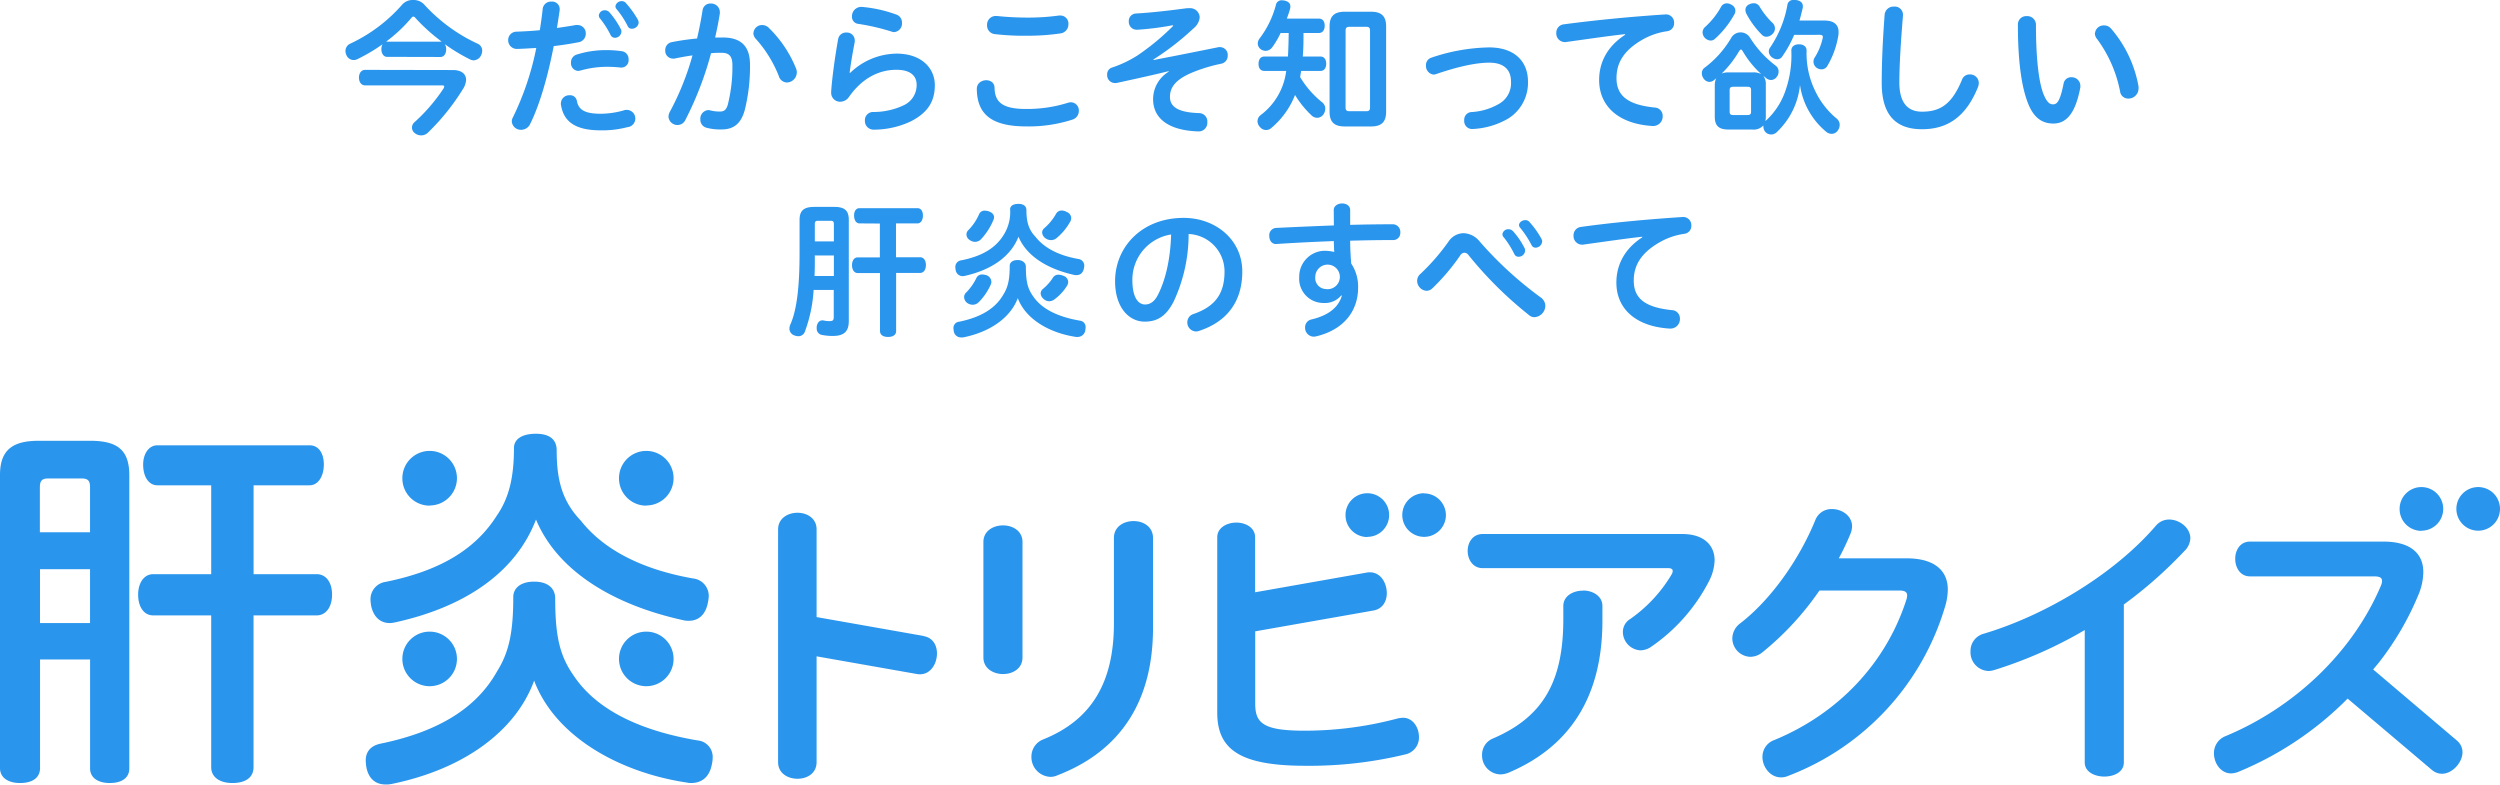 <svg xmlns="http://www.w3.org/2000/svg" viewBox="0 0 580 182.04"><defs><style>.cls-1{fill:#2995ed;}</style></defs><g id="レイヤー_2" data-name="レイヤー 2"><g id="レイヤー_1-2" data-name="レイヤー 1"><path class="cls-1" d="M89.8,13.19c-.81,0-1.32-.78-1.32-1.77a2.38,2.38,0,0,1,.27-1.15,41.75,41.75,0,0,1-5.85,3.46,1.83,1.83,0,0,1-2.55-1,2.13,2.13,0,0,1-.2-.88,1.86,1.86,0,0,1,1-1.67A36.53,36.53,0,0,0,93.37,1a3.24,3.24,0,0,1,2.52-1,3.32,3.32,0,0,1,2.48,1,38.71,38.71,0,0,0,12.44,9.14,1.74,1.74,0,0,1,1.06,1.63,2.69,2.69,0,0,1-.27,1.09A2,2,0,0,1,109.9,14a1.87,1.87,0,0,1-.82-.2,42.81,42.81,0,0,1-5.91-3.57,2,2,0,0,1,.34,1.22c0,1-.48,1.77-1.33,1.77Zm15.27,3.06c2,0,3.06.92,3.06,2.28a4.18,4.18,0,0,1-.65,2,52,52,0,0,1-8.22,10.26,2.27,2.27,0,0,1-1.53.62,2.36,2.36,0,0,1-1.53-.55,1.6,1.6,0,0,1-.62-1.25,1.66,1.66,0,0,1,.55-1.23,40.57,40.57,0,0,0,6.7-7.75,1.14,1.14,0,0,0,.23-.58c0-.17-.17-.24-.51-.24H84.71c-.89,0-1.43-.78-1.43-1.8s.54-1.8,1.43-1.8Zm-2.89-6.59a1.12,1.12,0,0,1,.31,0,41.49,41.49,0,0,1-6.06-5.44c-.2-.27-.37-.37-.54-.37s-.31.13-.51.37a34.49,34.49,0,0,1-5.81,5.44.51.51,0,0,1,.23,0Z"/><path class="cls-1" d="M125.91,2a1.93,1.93,0,0,1,2-1.63,1.76,1.76,0,0,1,1.94,1.7v.27c-.2,1.36-.41,2.75-.64,4.15,1.52-.21,3-.44,4.35-.68a1.75,1.75,0,0,1,.44,0,1.9,1.9,0,0,1,1.9,2,2,2,0,0,1-1.73,2c-1.74.34-3.71.65-5.71.89-1.33,6.86-3.23,13.63-5.51,18.15a2.28,2.28,0,0,1-2,1.26,2.09,2.09,0,0,1-2.21-1.91,1.92,1.92,0,0,1,.27-1,65.57,65.57,0,0,0,5.41-16.08c-1.57.1-3.1.2-4.52.23a2,2,0,0,1-2-2,1.93,1.93,0,0,1,2-2c1.74-.07,3.54-.17,5.34-.34C125.5,5.34,125.74,3.67,125.91,2ZM145.22,25.5a2,2,0,0,1,.34,4,22.74,22.74,0,0,1-6.15.74c-5.95,0-8.67-2-9.28-6a.78.78,0,0,1,0-.3,1.92,1.92,0,0,1,2-1.84,1.57,1.57,0,0,1,1.7,1.29c.38,2,1.7,3,5.51,3a19.87,19.87,0,0,0,5.27-.75A2,2,0,0,1,145.22,25.5ZM140.7,11.63a23.31,23.31,0,0,1,3.67.27,1.82,1.82,0,0,1,1.46,1.9,1.68,1.68,0,0,1-1.59,1.87,1,1,0,0,1-.28,0,27.36,27.36,0,0,0-3.12-.17,22.46,22.46,0,0,0-6.22.88,3,3,0,0,1-.51.07,1.77,1.77,0,0,1-1.64-1.9,1.88,1.88,0,0,1,1.26-1.87A22.27,22.27,0,0,1,140.7,11.63Zm-1.77-8.06a1.36,1.36,0,0,1,1.43-1.19,1.46,1.46,0,0,1,1,.44A19.31,19.31,0,0,1,144,6.7a1.18,1.18,0,0,1,.17.64,1.52,1.52,0,0,1-1.53,1.43,1.11,1.11,0,0,1-1-.68,20.64,20.64,0,0,0-2.44-3.81A1,1,0,0,1,138.93,3.57Zm3.85-2.11A1.42,1.42,0,0,1,144.24.27a1.17,1.17,0,0,1,.92.38A22.9,22.9,0,0,1,148,4.59a1.7,1.7,0,0,1,.17.65,1.55,1.55,0,0,1-1.53,1.42,1,1,0,0,1-1-.57,20,20,0,0,0-2.62-4A1.08,1.08,0,0,1,142.78,1.46Z"/><path class="cls-1" d="M163,2.35A1.81,1.81,0,0,1,164.91.82,2,2,0,0,1,167,2.72a1.89,1.89,0,0,1,0,.41c-.28,1.8-.65,3.67-1.09,5.57.58,0,1.15,0,1.7,0C172,8.67,174,10.81,174,15a41.89,41.89,0,0,1-1.22,10.54c-.88,3.2-2.62,4.49-5.37,4.49a12,12,0,0,1-3.4-.37,1.9,1.9,0,0,1-1.53-1.94,2,2,0,0,1,1.83-2.18,2.65,2.65,0,0,1,.48.07,8.72,8.72,0,0,0,2.21.27c.95,0,1.5-.34,1.87-1.66a36.28,36.28,0,0,0,1.05-9.08c0-2-.68-2.89-2.48-2.89-.78,0-1.63,0-2.48.1a77.27,77.27,0,0,1-6,15.57A2,2,0,0,1,157.23,29a2.07,2.07,0,0,1-2.14-1.91,2.48,2.48,0,0,1,.3-1.12,63,63,0,0,0,5.27-13.12c-1.46.2-2.89.47-4.18.74a1.43,1.43,0,0,1-.41,0,1.79,1.79,0,0,1-1.73-1.94,1.84,1.84,0,0,1,1.49-1.87,58.22,58.22,0,0,1,5.89-.85C162.23,6.73,162.67,4.49,163,2.35Zm11.8,5.3a2,2,0,0,1,2-1.84,2.19,2.19,0,0,1,1.53.62,27.58,27.58,0,0,1,6.36,9.48,2.25,2.25,0,0,1,.17.88,2.37,2.37,0,0,1-2.31,2.35,2,2,0,0,1-1.84-1.43,28.6,28.6,0,0,0-5.3-8.63A2.14,2.14,0,0,1,174.77,7.65Z"/><path class="cls-1" d="M197.25,16.9A15.75,15.75,0,0,1,208,12.44c5.85,0,8.88,3.44,8.88,7.31s-1.7,6.36-5.41,8.33a20.24,20.24,0,0,1-8.7,2h-.11a2,2,0,0,1-2-2.1,1.89,1.89,0,0,1,1.84-2,16.32,16.32,0,0,0,7.31-1.63,5.13,5.13,0,0,0,2.85-4.69c0-1.94-1.29-3.47-4.69-3.47-4.11,0-8,2-11,6.29a2.49,2.49,0,0,1-2,1.12,2.06,2.06,0,0,1-2.14-2.11v-.24c.2-3.12.92-8.33,1.63-12.23a1.84,1.84,0,0,1,1.91-1.47,1.81,1.81,0,0,1,1.93,1.77,1.89,1.89,0,0,1,0,.41c-.58,3-.92,5.1-1.19,7.14ZM208,3.4a1.92,1.92,0,0,1,1.26,1.87,2,2,0,0,1-1.81,2.18,1.65,1.65,0,0,1-.57-.11,50.69,50.69,0,0,0-7.75-1.8,1.63,1.63,0,0,1-1.47-1.73,2.15,2.15,0,0,1,2.11-2.21h.17A30.75,30.75,0,0,1,208,3.4Z"/><path class="cls-1" d="M248.52,23.73a1.89,1.89,0,0,1,1.77,2,2.08,2.08,0,0,1-1.43,2,33,33,0,0,1-10.71,1.6c-8.23,0-11.46-2.89-11.53-8.7,0-2.52,4.08-2.76,4.12-.24.06,3.47,2.07,4.89,7.31,4.89a31.64,31.64,0,0,0,9.79-1.46A2.29,2.29,0,0,1,248.52,23.73ZM238.39,4.08a52.23,52.23,0,0,0,7.31-.48,1.38,1.38,0,0,1,.34,0,1.86,1.86,0,0,1,1.83,2,2.1,2.1,0,0,1-1.77,2.14,51.42,51.42,0,0,1-7.75.55,59,59,0,0,1-7.61-.38A2,2,0,0,1,229,5.78a2,2,0,0,1,2-2.07h.27A68.06,68.06,0,0,0,238.39,4.08Z"/><path class="cls-1" d="M272.11,5.85a68.5,68.5,0,0,1-8.22,1.05h-.17A1.82,1.82,0,0,1,261.88,5a1.74,1.74,0,0,1,1.7-1.87c4.08-.23,8.4-.78,11.76-1.22a2.91,2.91,0,0,1,.51,0A2.21,2.21,0,0,1,278.33,4,3.64,3.64,0,0,1,277,6.49a63,63,0,0,1-9.41,7.31l0,.14c2.18-.44,5-.95,15.13-3a1.39,1.39,0,0,1,.41,0,1.79,1.79,0,0,1,1.7,1.94,1.85,1.85,0,0,1-1.5,1.9,37.47,37.47,0,0,0-6.15,1.81c-4.46,1.73-5.75,3.67-5.75,5.88,0,2.41,2.08,3.64,6.83,3.77a1.94,1.94,0,0,1,1.84,2.11,2,2,0,0,1-2,2.14C271,30.29,267.52,27.4,267.52,23a7.46,7.46,0,0,1,3.61-6.36l0-.14c-1.73.45-5.06,1.23-12.13,2.76a2.43,2.43,0,0,1-.45,0,1.82,1.82,0,0,1-1.69-1.94A1.62,1.62,0,0,1,258,15.67a26.41,26.41,0,0,0,5.92-2.82A55.8,55.8,0,0,0,272.18,6Z"/><path class="cls-1" d="M302.41,7.65c0,1.84,0,3.64-.17,5.47h4.15c.81,0,1.29.68,1.29,1.67s-.48,1.66-1.29,1.66h-4.53c-.06.41-.17,1.06-.23,1.43a21.87,21.87,0,0,0,5.1,5.85,1.89,1.89,0,0,1,.74,1.5,2.48,2.48,0,0,1-.44,1.32,1.81,1.81,0,0,1-1.43.78,1.91,1.91,0,0,1-1.15-.4,22.33,22.33,0,0,1-4-4.9A19.1,19.1,0,0,1,295,29.65a1.81,1.81,0,0,1-2.65-.14,2,2,0,0,1-.61-1.39,1.8,1.8,0,0,1,.71-1.4,15.08,15.08,0,0,0,5.95-10.27h-5.1c-.85,0-1.32-.64-1.32-1.63s.47-1.7,1.32-1.7h5.51c.1-1.83.14-3.63.17-5.47H297.1a18.91,18.91,0,0,1-1.9,3.26,2,2,0,0,1-1.56.89,2.18,2.18,0,0,1-1.09-.34,1.69,1.69,0,0,1-.75-1.36A2,2,0,0,1,292.17,9,22.19,22.19,0,0,0,296,1.19a1.32,1.32,0,0,1,1.4-1.12,3.9,3.9,0,0,1,.64.07c.92.23,1.33.68,1.33,1.36a3.81,3.81,0,0,1-.07.54c-.2.75-.48,1.5-.75,2.28H306c.85,0,1.33.64,1.33,1.63s-.48,1.7-1.33,1.7Zm19.17,18.26c0,2.48-1.15,3.43-3.53,3.43H312c-2.38,0-3.54-.95-3.54-3.43V6.15c0-2.48,1.16-3.43,3.54-3.43h6.05c2.38,0,3.53.95,3.53,3.43Zm-9.41-1c0,.68.27.89.88.89H317c.58,0,.85-.21.85-.89V7.11c0-.68-.27-.89-.85-.89h-3.94c-.61,0-.88.21-.88.89Z"/><path class="cls-1" d="M345.49,11c5.81,0,9,3.19,9,7.92a9.76,9.76,0,0,1-4.56,8.57,18.05,18.05,0,0,1-8.33,2.44h-.14a1.83,1.83,0,0,1-1.76-2A1.78,1.78,0,0,1,341.34,26,14.29,14.29,0,0,0,347.93,24a5.51,5.51,0,0,0,2.62-5.1c0-2.62-1.56-4.36-5-4.36-2.82,0-6.73.72-12.41,2.66a2.14,2.14,0,0,1-.58.1,2,2,0,0,1-1.73-2.11,1.78,1.78,0,0,1,1.22-1.8A43.58,43.58,0,0,1,345.49,11Z"/><path class="cls-1" d="M377,7.92c-3.94.44-8.15,1.06-13.76,1.84a1.12,1.12,0,0,1-.31,0,2,2,0,0,1-1.87-2.11,1.94,1.94,0,0,1,1.7-2c7.14-.95,15.44-1.77,23.7-2.31h.1a1.89,1.89,0,0,1,1.83,2,1.83,1.83,0,0,1-1.59,1.9,16.16,16.16,0,0,0-5.72,1.94c-4.58,2.62-6.05,5.61-6.05,8.94,0,4,2.48,6.19,8.88,6.83a1.92,1.92,0,0,1,1.83,2,2.19,2.19,0,0,1-2.17,2.28h-.21C375.31,28.73,371,24.48,371,18.56c0-3.77,1.63-7.65,6.05-10.5Z"/><path class="cls-1" d="M409.68,28a16.68,16.68,0,0,0,4.38-6.5,24.81,24.81,0,0,0,1.53-9.76c0-.88.65-1.46,1.77-1.46s1.77.58,1.77,1.46a19.85,19.85,0,0,0,2.07,9.52,18.67,18.67,0,0,0,5,6.33,1.87,1.87,0,0,1,.61,1.39,2.23,2.23,0,0,1-.44,1.29,1.71,1.71,0,0,1-1.43.78,2,2,0,0,1-1.25-.47,17.24,17.24,0,0,1-6.09-10.85,17.46,17.46,0,0,1-5.47,11,1.84,1.84,0,0,1-2.62-.17,2.13,2.13,0,0,1-.41-1.22V29.1a3.05,3.05,0,0,1-2.62.95H401c-2.15,0-3.17-.78-3.17-3V19.79a4,4,0,0,1,.34-1.64c-.17.17-.37.31-.57.48a1.71,1.71,0,0,1-1,.37,1.67,1.67,0,0,1-1.36-.78,2,2,0,0,1-.41-1.19,1.53,1.53,0,0,1,.64-1.32,23.5,23.5,0,0,0,6.16-6.9,2.49,2.49,0,0,1,2.17-1.3A2.58,2.58,0,0,1,406,8.74a24.47,24.47,0,0,0,5.95,6.49,1.66,1.66,0,0,1,.68,1.39,1.8,1.8,0,0,1-.37,1.13,1.67,1.67,0,0,1-1.36.81,1.84,1.84,0,0,1-1.16-.44c-.2-.17-.41-.34-.64-.51a3.17,3.17,0,0,1,.57,2v7.44a4.52,4.52,0,0,1-.1,1ZM402.61,2.48a1.57,1.57,0,0,1-.28.92A21.53,21.53,0,0,1,397.88,9a1.4,1.4,0,0,1-1,.41,2,2,0,0,1-1.43-.71A1.87,1.87,0,0,1,395,7.51a1.71,1.71,0,0,1,.58-1.25,18,18,0,0,0,3.74-4.73A1.47,1.47,0,0,1,400.6.78a2,2,0,0,1,1.12.34A1.55,1.55,0,0,1,402.61,2.48Zm4.11,14.31a3.85,3.85,0,0,1,1.9.41,22.65,22.65,0,0,1-4.28-5.27c-.17-.3-.3-.44-.44-.44s-.27.17-.48.48a24.87,24.87,0,0,1-4,5.1,4.22,4.22,0,0,1,1.53-.28Zm-5.44,9.12c0,.64.27.78.89.78h3.19c.61,0,.89-.14.89-.78v-5c0-.64-.28-.78-.89-.78h-3.19c-.62,0-.89.14-.89.78ZM406.86.75a1.52,1.52,0,0,1,1.32.71,18.21,18.21,0,0,0,3,3.81,1.74,1.74,0,0,1,.1,2.55,2.12,2.12,0,0,1-1.46.71,1.43,1.43,0,0,1-1-.4,20.5,20.5,0,0,1-3.6-4.83,2.07,2.07,0,0,1-.28-.95A1.41,1.41,0,0,1,405.84,1,2.39,2.39,0,0,1,406.86.75Zm9.38,7.34A25.44,25.44,0,0,1,413.55,13a1.4,1.4,0,0,1-1.25.75,2.06,2.06,0,0,1-1.09-.37,1.83,1.83,0,0,1-.85-1.43,1.59,1.59,0,0,1,.31-.92,25.47,25.47,0,0,0,4-9.83A1.32,1.32,0,0,1,416.14,0a2,2,0,0,1,.47,0c1,.1,1.64.61,1.64,1.36a1.46,1.46,0,0,1,0,.41c-.24,1-.47,2-.78,3h5.81c2.11,0,3.27.88,3.27,2.68,0,.24,0,.55-.07.85a20.2,20.2,0,0,1-2.48,6.9,1.56,1.56,0,0,1-1.4.89,2.09,2.09,0,0,1-.95-.24,1.77,1.77,0,0,1-.92-1.56,1.67,1.67,0,0,1,.21-.82A14.33,14.33,0,0,0,422.83,9a2.05,2.05,0,0,0,.07-.41c0-.37-.2-.51-.78-.51Z"/><path class="cls-1" d="M440.65,19.14c0,4.9,2.11,6.77,5.24,6.77,4.15,0,6.9-1.6,9.28-7.38a1.84,1.84,0,0,1,1.8-1.26,2,2,0,0,1,2.11,2,3,3,0,0,1-.17.89c-2.79,6.93-7.07,9.82-13,9.82s-9.35-3.13-9.35-10.71c0-4.49.21-9.65.68-15.91a2.06,2.06,0,0,1,2.18-1.83,1.89,1.89,0,0,1,2.07,1.87v.2C441,9.62,440.65,15,440.65,19.14Z"/><path class="cls-1" d="M470.2,3.74a2,2,0,0,1,2.14,1.94c0,8.84.82,14.31,2,16.72.68,1.43,1.26,1.81,1.94,1.81.92,0,1.63-.58,2.48-4.83a1.75,1.75,0,0,1,1.81-1.46,2,2,0,0,1,2.07,1.93,1.84,1.84,0,0,1,0,.41c-1.23,6.63-3.61,8.4-6.26,8.4-2.11,0-4.08-.85-5.51-3.84-1.63-3.5-2.72-9.45-2.72-19.18A1.93,1.93,0,0,1,470.2,3.74Zm15.84,4a2,2,0,0,1,2.11-1.84,2.06,2.06,0,0,1,1.6.72,28,28,0,0,1,6.39,13.46,2.27,2.27,0,0,1,0,.47,2.35,2.35,0,0,1-2.38,2.32,1.88,1.88,0,0,1-1.9-1.67,30.16,30.16,0,0,0-5.3-12.1A2.24,2.24,0,0,1,486,7.72Z"/><path class="cls-1" d="M188.76,67.26a33.09,33.09,0,0,1-2,9.59A1.58,1.58,0,0,1,185.16,78a2.45,2.45,0,0,1-.82-.17,1.66,1.66,0,0,1-1.19-1.63,2.4,2.4,0,0,1,.17-.82c1.64-3.6,2.18-9.38,2.18-16.73V51c0-2.25,1.12-3,3.43-3h4.63c2.31,0,3.36.78,3.36,3V74.5c0,2.21-.92,3.44-3.7,3.44a12.67,12.67,0,0,1-2.55-.24,1.47,1.47,0,0,1-1.19-1.6,1.67,1.67,0,0,1,0-.37c.17-1,.75-1.4,1.26-1.4a.45.45,0,0,1,.24,0,6.3,6.3,0,0,0,1.39.17c.82,0,1.06-.14,1.06-1V67.26Zm.28-7.78c0,1.59,0,3.12-.07,4.55h4.49V59.27H189ZM193.46,52c0-.61-.21-.78-.79-.78h-2.89c-.54,0-.74.17-.74.78v4h4.42Zm5.94-.17c-.78,0-1.25-.78-1.25-1.83s.47-1.7,1.25-1.7h13.47c.78,0,1.25.68,1.25,1.7s-.47,1.83-1.25,1.83h-5v7.85h5.58c.85,0,1.36.72,1.36,1.81s-.51,1.83-1.36,1.83H207.9V76.78c0,.89-.68,1.39-1.87,1.39s-1.87-.5-1.87-1.39V63.35H199c-.82,0-1.33-.75-1.33-1.83s.51-1.81,1.33-1.81h5.13V51.86Z"/><path class="cls-1" d="M223.44,78.28a2.48,2.48,0,0,1-.47,0,1.66,1.66,0,0,1-1.7-1.53,3.93,3.93,0,0,1-.07-.61,1.45,1.45,0,0,1,1.33-1.5c5.26-1.08,8.53-3.23,10.3-6.39,1.08-1.73,1.42-3.57,1.42-6.56,0-.82.72-1.36,1.84-1.36S238,61,238,61.86c0,3.36.41,5.1,1.67,6.86,1.9,2.83,5.5,4.76,10.91,5.68A1.47,1.47,0,0,1,251.86,76a3,3,0,0,1-.06.54A1.79,1.79,0,0,1,250,78.17a1.46,1.46,0,0,1-.34,0c-6-.88-11.66-4-13.53-9C234.46,73.62,229.83,77,223.44,78.28ZM223.85,64a2.24,2.24,0,0,1-.51.07,1.65,1.65,0,0,1-1.63-1.46,4.34,4.34,0,0,1-.07-.58A1.54,1.54,0,0,1,223,60.4c5.06-1,8.05-3,9.82-5.85a9.91,9.91,0,0,0,1.53-6c0-.78.72-1.25,1.94-1.25s1.84.57,1.84,1.46c0,2.62.47,4.49,2.14,6.22,1.87,2.38,5.06,4.25,9.89,5.1a1.56,1.56,0,0,1,1.39,1.6,4.24,4.24,0,0,1-.06.51c-.21,1.08-.82,1.63-1.7,1.63a1.39,1.39,0,0,1-.41,0c-6.26-1.36-11.19-4.35-13.09-8.9C234.56,59.34,230.31,62.54,223.85,64Zm6.15,1.4a1.25,1.25,0,0,1-.13.58,13.59,13.59,0,0,1-2.79,4.11,2,2,0,0,1-1.43.61,2.21,2.21,0,0,1-1.25-.41,1.74,1.74,0,0,1-.72-1.36,1.35,1.35,0,0,1,.41-1,12.59,12.59,0,0,0,2.45-3.47,1.43,1.43,0,0,1,1.36-.78,3.41,3.41,0,0,1,.95.17A1.68,1.68,0,0,1,230,65.36Zm.62-15a1.36,1.36,0,0,1-.14.61,14.76,14.76,0,0,1-2.82,4.42,1.91,1.91,0,0,1-1.43.68A2.12,2.12,0,0,1,225,55.7a1.54,1.54,0,0,1-.78-1.32,1.36,1.36,0,0,1,.37-.92,12.14,12.14,0,0,0,2.55-3.74,1.36,1.36,0,0,1,1.36-.85,3.41,3.41,0,0,1,.92.17C230.24,49.35,230.62,49.82,230.62,50.4Zm17.2,15a1.7,1.7,0,0,1-.24.85,11.12,11.12,0,0,1-2.89,3.16,2.06,2.06,0,0,1-1.29.48,1.94,1.94,0,0,1-1.33-.58,1.76,1.76,0,0,1-.64-1.22A1.39,1.39,0,0,1,242,67a11.32,11.32,0,0,0,2.35-2.69,1.47,1.47,0,0,1,1.22-.58,3.08,3.08,0,0,1,1.15.27A1.54,1.54,0,0,1,247.82,65.39Zm.71-14.82a1.8,1.8,0,0,1-.17.71,13.25,13.25,0,0,1-3.19,3.91,2,2,0,0,1-1.33.51,2.26,2.26,0,0,1-1.43-.54,1.78,1.78,0,0,1-.64-1.26,1.35,1.35,0,0,1,.54-1A12.72,12.72,0,0,0,245,49.62a1.44,1.44,0,0,1,1.32-.78,2.34,2.34,0,0,1,1.16.34A1.58,1.58,0,0,1,248.53,50.57Z"/><path class="cls-1" d="M272.27,70c-1.84,3.57-4,4.62-6.7,4.62-3.67,0-6.87-3.3-6.87-9.38,0-7.89,6.16-14.69,15.91-14.69,7.41,0,13.6,5.07,13.6,12.44,0,7.08-3.64,11.67-10,13.77a1.94,1.94,0,0,1-.75.14,2.08,2.08,0,0,1-2-2.14,2,2,0,0,1,1.43-1.91c5.1-1.76,7.2-4.79,7.2-9.86a8.69,8.69,0,0,0-8.33-8.7A36.88,36.88,0,0,1,272.27,70Zm-9.56-5c0,4,1.36,5.64,2.93,5.64,1.09,0,2.14-.54,3-2.24,1.7-3.3,2.89-8.1,3.06-14A10.61,10.61,0,0,0,262.71,64.92Z"/><path class="cls-1" d="M309.43,48.73c0-1,1-1.53,1.94-1.53s1.87.51,1.87,1.53v3.44c3.6-.1,7-.14,10-.14a1.77,1.77,0,0,1,1.63,1.91,1.64,1.64,0,0,1-1.63,1.76h-1.6c-2.55,0-5.41.07-8.4.14,0,1.77.1,3.54.24,5.3a9.58,9.58,0,0,1,1.6,5.58c0,5.51-3.4,9.82-9.76,11.32a3.33,3.33,0,0,1-.54.07,2.06,2.06,0,0,1-2-2.14,1.86,1.86,0,0,1,1.53-1.87c4.18-1,6.29-3,7-5.51l-.13-.07a4.9,4.9,0,0,1-4.12,1.77,5.61,5.61,0,0,1-5.64-6,6,6,0,0,1,5.75-6.11,10.44,10.44,0,0,1,2.38.27c-.07-.82-.07-1.67-.11-2.52-4.55.17-9.24.41-13.39.68H296c-1,0-1.53-.92-1.53-1.87A1.7,1.7,0,0,1,296,52.88c4.18-.2,8.87-.41,13.46-.58Zm-1.87,18.33a2.85,2.85,0,1,0-2.41-2.86A2.55,2.55,0,0,0,307.56,67.06Z"/><path class="cls-1" d="M336.09,56a4.23,4.23,0,0,1,3.46-1.9A5,5,0,0,1,343.26,56a85.64,85.64,0,0,0,14.18,13,2.42,2.42,0,0,1,1.08,2A2.71,2.71,0,0,1,356,73.59a1.9,1.9,0,0,1-1.26-.48,89.67,89.67,0,0,1-14-13.87,1.26,1.26,0,0,0-1-.61,1.24,1.24,0,0,0-1,.68,48.69,48.69,0,0,1-6.43,7.58,2,2,0,0,1-1.36.58,2.34,2.34,0,0,1-2.17-2.32,2.09,2.09,0,0,1,.71-1.56A49.19,49.19,0,0,0,336.09,56Zm12.47-1.63a1.35,1.35,0,0,1,1.4-1.19,1.44,1.44,0,0,1,1.05.44,18.16,18.16,0,0,1,2.65,3.87,1.22,1.22,0,0,1,.17.65,1.52,1.52,0,0,1-1.53,1.43,1.07,1.07,0,0,1-1-.68,21.1,21.1,0,0,0-2.41-3.81A1.12,1.12,0,0,1,348.56,54.38Zm3.85-2.14c0-.62.74-1.16,1.46-1.16a1.21,1.21,0,0,1,.91.37,20.92,20.92,0,0,1,2.83,3.95,1.28,1.28,0,0,1,.17.64,1.55,1.55,0,0,1-1.53,1.43,1,1,0,0,1-.92-.58,23,23,0,0,0-2.62-4A1.05,1.05,0,0,1,352.41,52.24Z"/><path class="cls-1" d="M381,54.92c-3.94.44-8.16,1.06-13.77,1.84a1,1,0,0,1-.3,0,2,2,0,0,1-1.87-2.11,1.94,1.94,0,0,1,1.7-2c7.14-1,15.43-1.77,23.69-2.31h.1a1.9,1.9,0,0,1,1.84,2,1.83,1.83,0,0,1-1.6,1.9,16.11,16.11,0,0,0-5.71,1.94c-4.59,2.62-6.05,5.61-6.05,8.94,0,4,2.48,6.19,8.87,6.83a1.92,1.92,0,0,1,1.84,2,2.19,2.19,0,0,1-2.18,2.28h-.2C379.3,75.73,375,71.48,375,65.56c0-3.77,1.63-7.65,6-10.5Z"/><path class="cls-1" d="M86.14,140.71a9.76,9.76,0,0,1-.18-1.52A4.06,4.06,0,0,1,89.44,135c13.3-2.68,21.16-8,25.8-15.35,2.86-4.11,4-8.93,4-15.72,0-2.05,1.87-3.3,5.09-3.3,3.39,0,4.82,1.52,4.82,3.84,0,6.87,1.25,11.78,5.62,16.34,4.91,6.24,13.3,11.15,26,13.39a4.07,4.07,0,0,1,3.66,4.19,9.25,9.25,0,0,1-.18,1.34c-.54,2.86-2.14,4.29-4.46,4.29a4.38,4.38,0,0,1-1.08-.09c-16.42-3.57-29.36-11.43-34.36-23.39-4.47,11.69-15.63,20.08-32.59,23.83a6.75,6.75,0,0,1-1.34.18C88.37,144.55,86.76,143.3,86.14,140.71Zm75.7,31.07c-14.2-2.41-23.66-7.5-28.66-14.91-3.3-4.64-4.37-9.19-4.37-18,0-2.32-1.61-3.93-4.91-3.93-3,0-4.82,1.43-4.82,3.57,0,7.86-.89,12.68-3.75,17.23-4.64,8.3-13.21,13.93-27,16.78-2.23.45-3.48,1.79-3.48,3.93A12.51,12.51,0,0,0,85,178c.53,2.76,2.23,4,4.46,4a5.8,5.8,0,0,0,1.25-.09c16.78-3.39,28.92-12.23,33.21-24,4.91,13,19.82,21.34,35.53,23.66a3.31,3.31,0,0,0,.89.09c2.5,0,4.29-1.43,4.82-4.38a6.81,6.81,0,0,0,.18-1.43A3.84,3.84,0,0,0,161.84,171.78Zm70.88-49.89c-2.28,0-4.57,1.28-4.57,3.85v26.78c0,2.57,2.29,3.86,4.57,3.86s4.5-1.29,4.5-3.86V125.74C237.22,123.17,234.94,121.89,232.72,121.89Zm30.28-1c-2.28,0-4.57,1.28-4.57,3.92V144.6c0,14.21-5.57,22.56-16.35,26.92a4.27,4.27,0,0,0-2.79,4,4.59,4.59,0,0,0,4.36,4.71,3.65,3.65,0,0,0,1.64-.35c14.93-5.72,22.21-17.5,22.21-34.21V124.81C267.5,122.17,265.22,120.89,263,120.89Zm127.26,3H344c-2.36,0-3.5,2-3.5,3.92s1.14,4,3.5,4h43c.72,0,1.07.22,1.07.65a1.7,1.7,0,0,1-.28.85,33.37,33.37,0,0,1-9.57,10.29,3.5,3.5,0,0,0-1.71,3,4.3,4.3,0,0,0,4.06,4.28,4.58,4.58,0,0,0,2.22-.64,41.43,41.43,0,0,0,13.78-15.57,11.21,11.21,0,0,0,1.22-4.71C397.76,126.46,395.26,123.89,390.26,123.89Zm-23,13.14c-2.28,0-4.57,1.21-4.57,3.57v3.07c0,14.85-5,22.78-16.28,27.64a4.06,4.06,0,0,0-2.57,3.85,4.37,4.37,0,0,0,4.21,4.5,5.23,5.23,0,0,0,2-.43c13.64-5.78,21.71-17,21.71-35.21V140.6C371.76,138.24,369.48,137,367.26,137Zm75.05-7.5H426.6a60.9,60.9,0,0,0,2.72-5.72,5,5,0,0,0,.36-1.71c0-2.43-2.36-4-4.65-4a4,4,0,0,0-3.85,2.5c-3.93,9.64-10.64,18.78-17.43,24a4.44,4.44,0,0,0-1.85,3.5,4.31,4.31,0,0,0,4.14,4.28,4.46,4.46,0,0,0,2.78-1A67.59,67.59,0,0,0,422.11,137h18.56c1.22,0,1.79.35,1.79,1.14,0,.21-.07.43-.07.64-4.72,15.07-16,26.85-30.78,32.92a4.11,4.11,0,0,0-2.72,3.93c0,2.29,1.79,4.72,4.29,4.72a4,4,0,0,0,1.71-.36,60.35,60.35,0,0,0,36.35-39.21,14,14,0,0,0,.65-4C451.89,132.38,448.81,129.53,442.31,129.53Zm60.92-9a4,4,0,0,0-3,1.36c-9.78,11.42-25.85,20.92-40,25.13a4.12,4.12,0,0,0-3.07,4.07,4.34,4.34,0,0,0,4.14,4.58,5,5,0,0,0,1.36-.22,99.94,99.94,0,0,0,21-9.28v30.71c0,2.21,2.29,3.28,4.57,3.28s4.5-1.07,4.5-3.28V140.24a100.9,100.9,0,0,0,14-12.35,4.35,4.35,0,0,0,1.43-3C508.16,122.46,505.66,120.53,503.23,120.53ZM574.94,113A5.06,5.06,0,1,0,580,118.1,5.06,5.06,0,0,0,574.94,113Zm-13.17,10.12a5.06,5.06,0,1,0-5.06-5.06A5.06,5.06,0,0,0,561.77,123.16Zm-231.38-8.69a5.06,5.06,0,1,0,5.06,5.06A5.06,5.06,0,0,0,330.39,114.47Zm-13.17,10.12a5.06,5.06,0,1,0-5.06-5.06A5.06,5.06,0,0,0,317.22,124.59Zm-167.29-7.28a6.33,6.33,0,1,0-6.32-6.32A6.32,6.32,0,0,0,149.93,117.31Zm-6.32,35.6a6.33,6.33,0,1,0,6.32-6.33A6.32,6.32,0,0,0,143.61,152.91Zm-43.94-35.6A6.33,6.33,0,1,0,93.35,111,6.32,6.32,0,0,0,99.67,117.31Zm-6.32,35.6a6.33,6.33,0,1,0,6.32-6.33A6.32,6.32,0,0,0,93.35,152.91Zm120.92-5.33-24.82-4.38V122.81c0-2.57-2.22-3.85-4.43-3.85s-4.5,1.28-4.5,3.85v54c0,2.58,2.22,3.86,4.5,3.86s4.43-1.28,4.43-3.86V152.27l23.26,4.1c2.54.45,4.19-1.51,4.58-3.76S216.8,148,214.27,147.58Zm336.3,7.77,1.29-1.54A67.08,67.08,0,0,0,561.07,138a14,14,0,0,0,1.14-5.28c0-4.43-3.14-7.07-9.21-7.07H522c-2.29,0-3.43,2-3.43,4s1.14,4.07,3.43,4.07h28.78c1.28,0,1.86.29,1.86,1.07a3,3,0,0,1-.29,1.14c-6.5,15.29-19.93,28.21-36.21,34.93a4.2,4.2,0,0,0-2.5,3.92c0,2.29,1.57,4.65,4,4.65a5.07,5.07,0,0,0,1.65-.36,76.73,76.73,0,0,0,25.36-17l19.56,16.56c2,1.65,4.38.78,5.85-1s1.86-4.22-.11-5.87ZM325.49,166.52a7.32,7.32,0,0,0-1.15.14,83.66,83.66,0,0,1-21.71,2.86c-9.64,0-11.42-1.79-11.42-6.28V146.47l27.43-4.83c2.54-.45,3.42-2.86,3-5.1s-2-4.14-4.57-3.7l-25.88,4.57V124.67c0-2.28-2.22-3.43-4.36-3.43s-4.43,1.15-4.43,3.43v40.64c0,8.49,5.14,12.35,20.43,12.35A94.33,94.33,0,0,0,326.13,175,4,4,0,0,0,329.2,171C329.2,168.73,327.77,166.52,325.49,166.52ZM30,110.27v68c0,2.15-1.66,3.39-4.55,3.39-2.73,0-4.55-1.24-4.55-3.39v-8.75h0V153H9.29v25.2c0,2.19-1.69,3.46-4.65,3.46-2.78,0-4.64-1.27-4.64-3.46v-68c0-5.89,3-7.94,9-7.94H21.16C27.23,102.33,30,104.38,30,110.27Zm-9.11,21.78H9.28v12.5H20.89Zm0-19c0-1.61-.54-2.05-2.05-2.05H11.25c-1.43,0-2,.44-2,2.05v10.44H20.89Zm52.58,20.17H58.83V112.59h13c2,0,3.3-2.14,3.3-4.82s-1.25-4.46-3.3-4.46H36.51c-2,0-3.3,2-3.3,4.46,0,2.77,1.25,4.82,3.3,4.82H49v20.62H35.53c-2.14,0-3.48,2.06-3.48,4.74,0,2.85,1.34,4.82,3.48,4.82H49V178c0,2.32,2,3.66,4.91,3.66,3.12,0,4.91-1.34,4.91-3.66V142.77H73.47c2.23,0,3.57-2.06,3.57-4.82S75.7,133.21,73.47,133.21Z"/></g></g></svg>